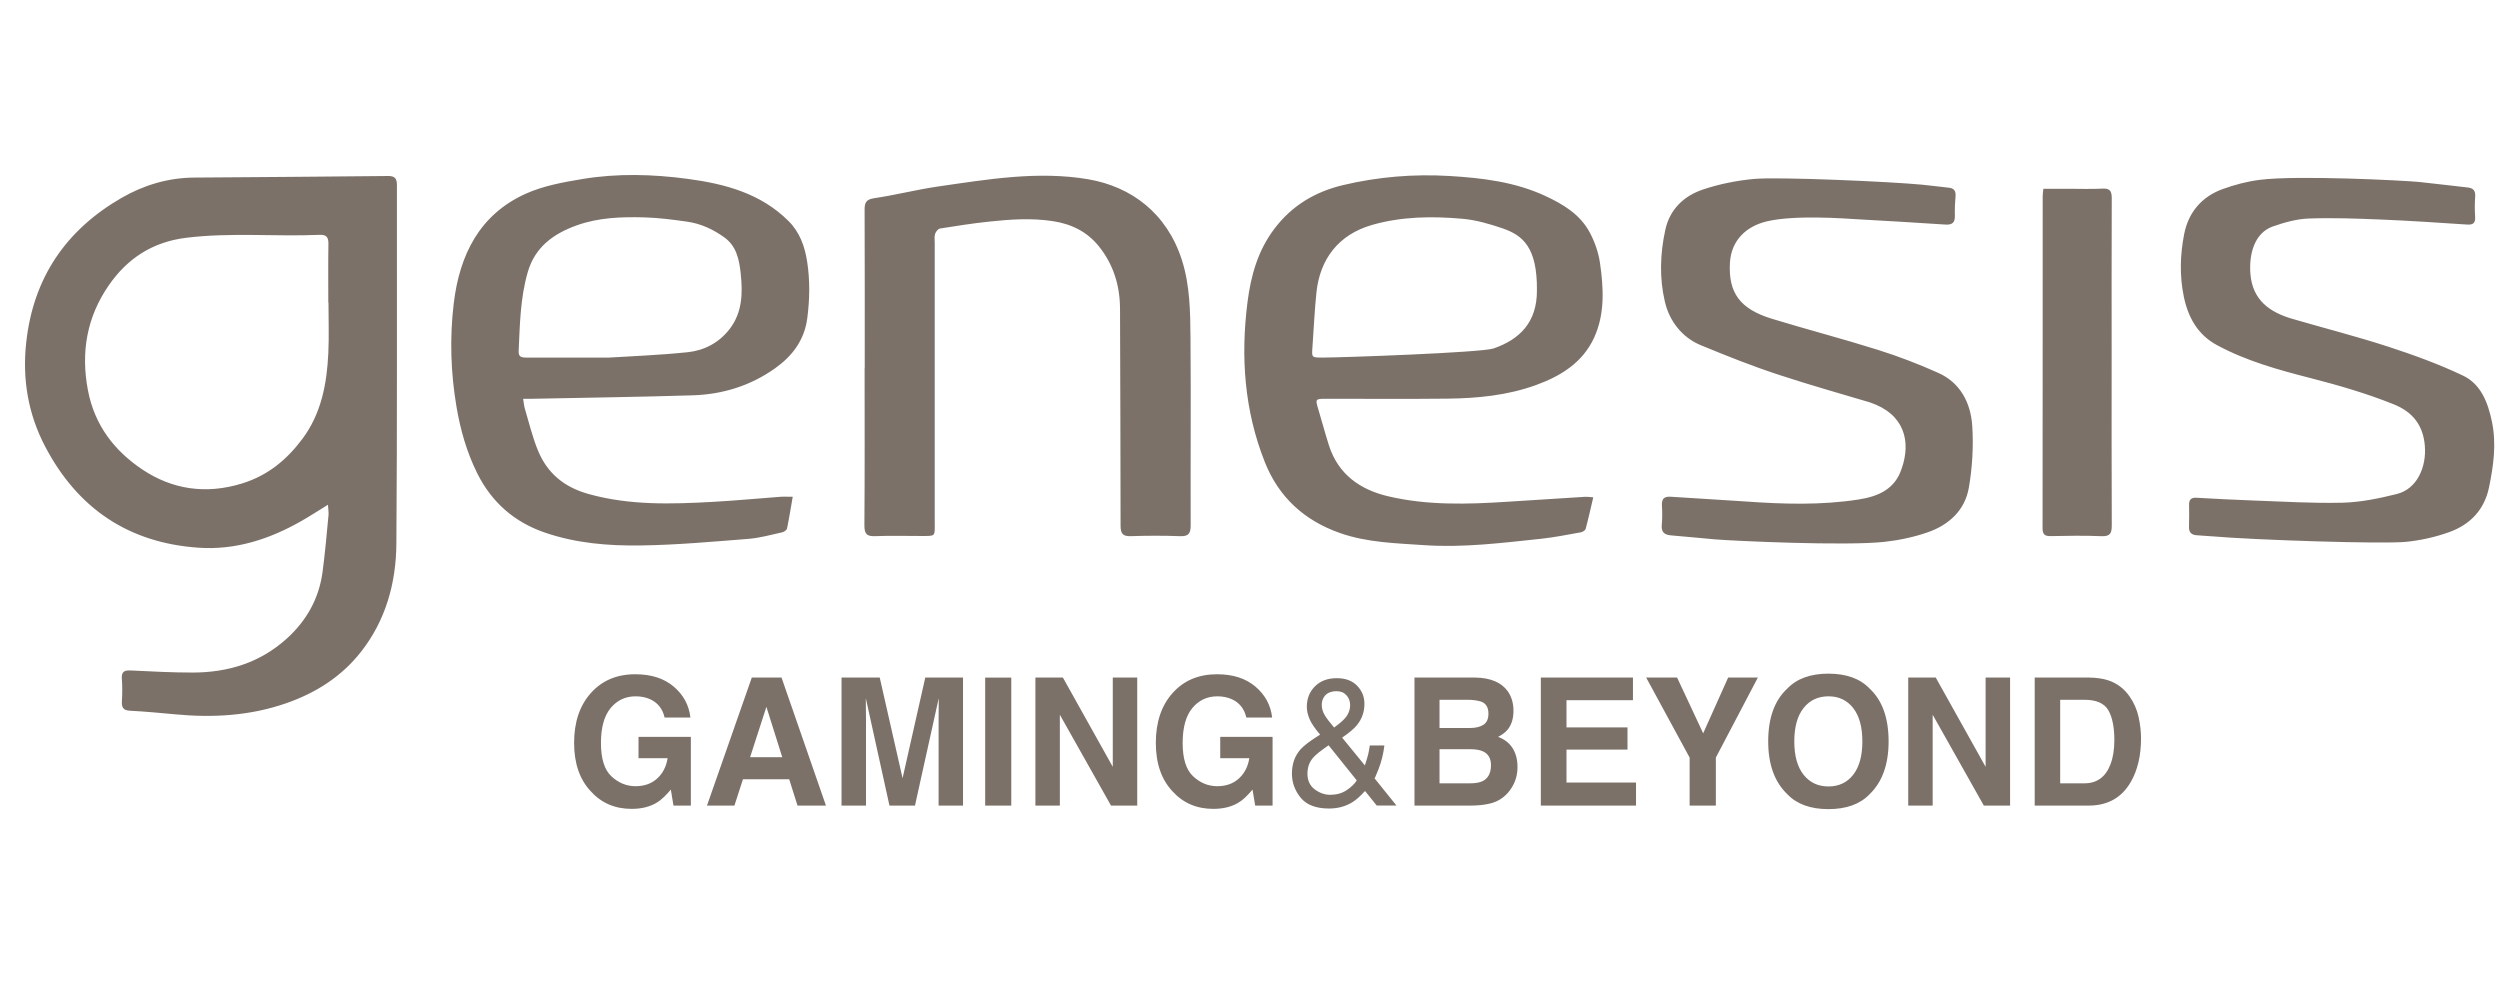 <svg width="100" height="40" viewBox="0 0 100 40" fill="none" xmlns="http://www.w3.org/2000/svg">
<g clip-path="url(#clip0_4016_40156)">
<path fill-rule="evenodd" clip-rule="evenodd" d="M26.584 28.7C26.504 28.351 26.31 28.107 26.002 27.967C25.829 27.891 25.637 27.853 25.425 27.853C25.02 27.853 24.688 28.008 24.428 28.319C24.168 28.63 24.038 29.098 24.038 29.721C24.038 30.35 24.178 30.795 24.46 31.056C24.742 31.317 25.062 31.448 25.421 31.448C25.773 31.448 26.062 31.345 26.288 31.139C26.513 30.933 26.651 30.663 26.704 30.329H25.541V29.474H27.634V32.223H26.939L26.833 31.584C26.631 31.825 26.448 31.996 26.288 32.095C26.011 32.268 25.669 32.355 25.265 32.355C24.599 32.355 24.053 32.12 23.629 31.65C23.186 31.178 22.964 30.532 22.964 29.713C22.964 28.885 23.188 28.22 23.635 27.721C24.083 27.22 24.675 26.97 25.411 26.97C26.05 26.97 26.563 27.135 26.951 27.466C27.338 27.795 27.56 28.207 27.617 28.7H26.584ZM30.004 30.288H31.29L30.656 28.273L30.004 30.288ZM30.072 27.102H31.261L33.038 32.223H31.9L31.568 31.17H29.718L29.377 32.223H28.279L30.072 27.102ZM37.011 27.102H38.521V32.223H37.544V28.76C37.544 28.66 37.544 28.52 37.547 28.341C37.549 28.162 37.55 28.023 37.55 27.925L36.599 32.223H35.578L34.632 27.925C34.632 28.023 34.634 28.162 34.636 28.341C34.638 28.52 34.64 28.66 34.64 28.76V32.223H33.661V27.102H35.189L36.103 31.128L37.011 27.102ZM39.407 32.223V27.103H40.451V32.223H39.407ZM41.416 27.102H42.516L44.511 30.673V27.102H45.489V32.223H44.44L42.394 28.589V32.223H41.416V27.102ZM49.853 28.7C49.773 28.351 49.578 28.107 49.27 27.967C49.097 27.891 48.905 27.853 48.694 27.853C48.289 27.853 47.956 28.008 47.696 28.319C47.436 28.63 47.306 29.098 47.306 29.721C47.306 30.35 47.447 30.795 47.729 31.056C48.011 31.317 48.331 31.448 48.69 31.448C49.043 31.448 49.331 31.345 49.556 31.139C49.781 30.933 49.92 30.663 49.972 30.329H48.809V29.474H50.903V32.223H50.207L50.101 31.584C49.9 31.825 49.717 31.996 49.556 32.095C49.279 32.268 48.938 32.355 48.533 32.355C47.867 32.355 47.322 32.12 46.897 31.65C46.454 31.178 46.233 30.532 46.233 29.713C46.233 28.885 46.457 28.22 46.904 27.721C47.351 27.22 47.944 26.97 48.68 26.97C49.318 26.97 49.831 27.135 50.219 27.466C50.607 27.795 50.829 28.207 50.886 28.7H49.853ZM53.806 28.722C53.939 28.566 54.005 28.39 54.005 28.199C54.005 28.049 53.956 27.919 53.859 27.811C53.762 27.703 53.631 27.648 53.466 27.648C53.215 27.648 53.042 27.734 52.945 27.904C52.895 27.992 52.87 28.088 52.87 28.192C52.87 28.333 52.908 28.468 52.984 28.598C53.061 28.727 53.187 28.895 53.365 29.101C53.578 28.945 53.725 28.82 53.806 28.722ZM53.855 31.614C54.035 31.497 54.174 31.364 54.272 31.218L53.144 29.812C52.826 30.03 52.618 30.196 52.521 30.312C52.372 30.485 52.298 30.698 52.298 30.948C52.298 31.218 52.394 31.427 52.587 31.572C52.78 31.718 52.987 31.792 53.206 31.792C53.457 31.792 53.673 31.733 53.855 31.614ZM52.381 28.759C52.309 28.591 52.273 28.427 52.273 28.27C52.273 27.941 52.383 27.668 52.6 27.452C52.817 27.235 53.108 27.127 53.473 27.127C53.82 27.127 54.09 27.228 54.285 27.429C54.479 27.63 54.577 27.871 54.577 28.151C54.577 28.477 54.477 28.764 54.275 29.008C54.158 29.152 53.961 29.317 53.685 29.505L54.595 30.617C54.655 30.433 54.697 30.294 54.72 30.203C54.744 30.111 54.768 29.983 54.792 29.819H55.375C55.337 30.146 55.26 30.459 55.145 30.758C55.029 31.058 54.972 31.179 54.972 31.12L55.859 32.222H55.07L54.601 31.64C54.416 31.845 54.246 31.996 54.092 32.091C53.822 32.257 53.512 32.341 53.161 32.341C52.642 32.341 52.266 32.198 52.03 31.912C51.795 31.625 51.677 31.303 51.677 30.944C51.677 30.558 51.791 30.235 52.02 29.976C52.16 29.818 52.422 29.621 52.805 29.385C52.593 29.137 52.452 28.929 52.381 28.759ZM57.581 29.968V31.333H58.8C59.018 31.333 59.188 31.303 59.309 31.243C59.529 31.131 59.639 30.919 59.639 30.604C59.639 30.337 59.532 30.154 59.32 30.055C59.2 29.999 59.033 29.97 58.818 29.968H57.581ZM57.581 27.991V29.12H58.802C59.02 29.12 59.197 29.078 59.332 28.994C59.469 28.909 59.537 28.76 59.537 28.544C59.537 28.306 59.447 28.148 59.267 28.072C59.112 28.018 58.914 27.991 58.674 27.991H57.581ZM60.309 27.648C60.462 27.866 60.539 28.127 60.539 28.43C60.539 28.742 60.461 28.993 60.307 29.183C60.22 29.29 60.092 29.387 59.924 29.475C60.179 29.57 60.373 29.721 60.504 29.926C60.634 30.133 60.7 30.383 60.7 30.677C60.7 30.981 60.625 31.252 60.476 31.493C60.381 31.652 60.262 31.787 60.12 31.896C59.96 32.021 59.771 32.107 59.552 32.153C59.334 32.199 59.097 32.223 58.842 32.223H56.579V27.102H59.006C59.619 27.112 60.053 27.294 60.309 27.648ZM65.318 28.009H62.66V29.096H65.1V29.985H62.66V31.302H65.441V32.223H61.633V27.102H65.318V28.009ZM69.126 27.102H70.315L68.634 30.303V32.223H67.585V30.303L65.847 27.102H67.084L68.127 29.332L69.126 27.102ZM74.128 30.99C74.373 30.677 74.494 30.232 74.494 29.656C74.494 29.081 74.373 28.637 74.128 28.323C73.884 28.01 73.554 27.853 73.138 27.853C72.722 27.853 72.391 28.009 72.143 28.322C71.895 28.634 71.772 29.079 71.772 29.656C71.772 30.232 71.895 30.677 72.143 30.99C72.391 31.302 72.722 31.458 73.138 31.458C73.554 31.458 73.884 31.302 74.128 30.99ZM74.785 31.768C74.404 32.165 73.856 32.365 73.137 32.365C72.42 32.365 71.871 32.165 71.492 31.768C70.982 31.279 70.728 30.574 70.728 29.656C70.728 28.718 70.982 28.014 71.492 27.543C71.871 27.146 72.42 26.946 73.137 26.946C73.856 26.946 74.404 27.146 74.785 27.543C75.291 28.014 75.544 28.718 75.544 29.656C75.544 30.574 75.291 31.279 74.785 31.768ZM76.329 27.102H77.43L79.424 30.673V27.102H80.403V32.223H79.353L77.307 28.589V32.223H76.329V27.102ZM82.407 27.991V31.333H83.376C83.872 31.333 84.219 31.085 84.414 30.586C84.521 30.313 84.574 29.988 84.574 29.61C84.574 29.089 84.494 28.689 84.334 28.411C84.173 28.131 83.854 27.991 83.376 27.991H82.407ZM84.332 27.214C84.684 27.331 84.969 27.549 85.187 27.863C85.363 28.118 85.482 28.393 85.546 28.69C85.61 28.986 85.641 29.269 85.641 29.537C85.641 30.218 85.508 30.794 85.238 31.267C84.875 31.904 84.314 32.223 83.554 32.223H81.388V27.102H83.554C83.865 27.107 84.124 27.144 84.332 27.214ZM13.139 12.108H13.132C13.132 11.326 13.123 10.545 13.137 9.764C13.141 9.494 13.064 9.382 12.785 9.394C11.006 9.469 9.225 9.292 7.442 9.512C6.1 9.679 5.095 10.337 4.35 11.415C3.48 12.673 3.226 14.075 3.517 15.608C3.782 17.013 4.581 18.033 5.686 18.775C6.891 19.582 8.234 19.781 9.667 19.343C10.696 19.029 11.457 18.407 12.088 17.565C12.853 16.547 13.075 15.354 13.133 14.117C13.164 13.449 13.139 12.778 13.139 12.108ZM13.118 20.191C12.72 20.436 12.384 20.654 12.036 20.852C10.761 21.575 9.41 22.011 7.934 21.908C5.157 21.715 3.107 20.352 1.801 17.851C1.127 16.561 0.889 15.174 1.047 13.714C1.327 11.1 2.649 9.193 4.862 7.915C5.754 7.402 6.728 7.11 7.77 7.103C10.355 7.085 12.94 7.067 15.525 7.04C15.806 7.037 15.877 7.149 15.877 7.415C15.87 12.194 15.892 16.971 15.855 21.749C15.843 23.323 15.43 24.812 14.44 26.073C13.659 27.068 12.634 27.714 11.464 28.124C10.012 28.633 8.514 28.717 6.997 28.572C6.397 28.515 5.798 28.461 5.197 28.429C4.934 28.416 4.862 28.302 4.876 28.053C4.893 27.753 4.897 27.45 4.874 27.15C4.853 26.871 4.969 26.807 5.217 26.818C6.048 26.856 6.88 26.904 7.711 26.902C9.121 26.9 10.406 26.511 11.481 25.534C12.259 24.825 12.754 23.953 12.899 22.898C13.003 22.138 13.066 21.372 13.14 20.609C13.152 20.494 13.129 20.376 13.118 20.191ZM59.741 13.939C60.77 13.584 61.488 12.905 61.477 11.601C61.49 9.899 60.916 9.415 60.11 9.137C59.588 8.957 59.042 8.8 58.497 8.751C57.288 8.645 56.08 8.656 54.89 8.995C53.52 9.386 52.8 10.382 52.659 11.684C52.581 12.413 52.553 13.148 52.498 13.88C52.467 14.302 52.463 14.303 52.894 14.303C53.606 14.305 59.254 14.106 59.741 13.939ZM63.731 19.893C63.624 20.343 63.535 20.752 63.426 21.155C63.41 21.216 63.303 21.28 63.23 21.293C62.703 21.387 62.176 21.494 61.645 21.551C60.088 21.714 58.53 21.915 56.962 21.806C55.83 21.727 54.689 21.706 53.595 21.32C52.181 20.822 51.155 19.899 50.593 18.484C49.775 16.42 49.621 14.278 49.9 12.084C50.035 11.016 50.32 10.017 50.974 9.152C51.676 8.223 52.602 7.671 53.721 7.404C55.129 7.069 56.552 6.954 57.989 7.04C59.29 7.119 60.584 7.273 61.791 7.828C62.515 8.162 63.207 8.571 63.598 9.313C63.791 9.679 63.936 10.094 63.997 10.502C64.144 11.511 64.203 12.54 63.771 13.493C63.311 14.506 62.425 15.047 61.43 15.406C60.293 15.816 59.106 15.931 57.911 15.946C56.29 15.964 54.668 15.95 53.047 15.951C52.61 15.951 52.608 15.959 52.734 16.378C52.878 16.856 53.006 17.339 53.157 17.813C53.533 18.986 54.415 19.588 55.521 19.85C57.092 20.221 58.695 20.174 60.294 20.07C61.332 20.002 62.37 19.936 63.409 19.872C63.483 19.867 63.558 19.881 63.731 19.893ZM24.36 14.303C25.128 14.254 26.319 14.211 27.502 14.089C28.163 14.021 28.757 13.717 29.185 13.161C29.696 12.498 29.712 11.722 29.628 10.938C29.57 10.392 29.461 9.847 28.979 9.5C28.532 9.176 28.034 8.944 27.488 8.867C26.916 8.786 26.341 8.71 25.765 8.695C24.86 8.671 23.949 8.701 23.084 9.009C22.166 9.337 21.405 9.862 21.11 10.886C20.81 11.922 20.794 12.992 20.746 14.059C20.736 14.284 20.88 14.303 21.049 14.303C22.012 14.302 22.976 14.303 24.36 14.303ZM31.709 19.871C31.627 20.337 31.565 20.741 31.481 21.14C31.468 21.202 31.366 21.275 31.295 21.291C30.847 21.389 30.399 21.518 29.945 21.554C28.517 21.666 27.086 21.797 25.655 21.818C24.344 21.839 23.028 21.732 21.771 21.295C20.571 20.878 19.669 20.094 19.09 18.933C18.672 18.093 18.419 17.205 18.261 16.279C18.028 14.905 17.984 13.528 18.148 12.148C18.381 10.183 19.191 8.568 21.05 7.74C21.748 7.429 22.533 7.288 23.294 7.161C24.695 6.928 26.112 6.967 27.517 7.156C28.993 7.355 30.415 7.726 31.535 8.835C31.991 9.286 32.191 9.854 32.286 10.465C32.403 11.218 32.389 11.975 32.291 12.731C32.176 13.611 31.685 14.25 30.998 14.736C30.014 15.434 28.899 15.776 27.709 15.813C25.576 15.879 23.441 15.907 21.308 15.951C21.199 15.953 21.091 15.951 20.926 15.951C20.952 16.108 20.959 16.233 20.994 16.347C21.162 16.909 21.298 17.486 21.521 18.026C21.899 18.941 22.577 19.491 23.542 19.76C25.191 20.22 26.855 20.166 28.527 20.074C29.424 20.024 30.318 19.938 31.213 19.872C31.36 19.861 31.509 19.871 31.709 19.871ZM34.589 14.725C34.589 12.615 34.593 10.506 34.584 8.396C34.582 8.102 34.645 7.976 34.967 7.928C35.821 7.803 36.659 7.585 37.513 7.461C39.506 7.174 41.51 6.83 43.52 7.169C45.261 7.464 46.678 8.537 47.275 10.398C47.603 11.424 47.611 12.484 47.62 13.539C47.641 16.027 47.618 18.516 47.627 21.005C47.629 21.334 47.547 21.46 47.206 21.447C46.549 21.422 45.89 21.425 45.234 21.446C44.919 21.456 44.823 21.353 44.823 21.03C44.824 18.14 44.808 15.249 44.801 12.358C44.799 11.422 44.534 10.572 43.954 9.852C43.482 9.264 42.848 8.954 42.097 8.843C41.251 8.717 40.415 8.774 39.578 8.863C38.916 8.932 38.256 9.036 37.599 9.141C37.521 9.154 37.431 9.27 37.404 9.356C37.368 9.467 37.389 9.598 37.389 9.722C37.389 13.437 37.39 17.153 37.389 20.87C37.389 21.483 37.45 21.438 36.815 21.439C36.213 21.44 35.61 21.422 35.008 21.446C34.683 21.459 34.574 21.367 34.576 21.018C34.592 18.921 34.584 16.822 34.584 14.725H34.589ZM70.663 8.857C69.855 9.051 69.247 9.611 69.197 10.513C69.131 11.711 69.596 12.358 70.871 12.749C72.281 13.18 73.708 13.551 75.115 13.994C75.935 14.252 76.744 14.562 77.531 14.915C78.417 15.312 78.831 16.117 78.891 17.044C78.943 17.858 78.893 18.697 78.755 19.501C78.599 20.417 77.949 21 77.109 21.292C76.556 21.484 75.968 21.609 75.387 21.673C73.828 21.847 69.303 21.634 68.605 21.575C68.016 21.525 67.43 21.463 66.84 21.415C66.577 21.393 66.444 21.287 66.471 20.993C66.495 20.739 66.493 20.48 66.477 20.224C66.461 19.941 66.573 19.851 66.843 19.87C67.826 19.939 68.81 19.987 69.793 20.057C71.314 20.166 72.838 20.215 74.348 19.979C75.088 19.863 75.795 19.593 76.067 18.742C76.446 17.668 76.189 16.56 74.794 16.095C73.581 15.735 72.364 15.39 71.162 14.995C70.064 14.635 69.103 14.249 68.034 13.809C67.296 13.506 66.78 12.856 66.597 12.077C66.37 11.114 66.405 10.15 66.612 9.196C66.792 8.36 67.369 7.83 68.127 7.577C68.774 7.361 69.46 7.225 70.138 7.159C71.117 7.065 75.614 7.265 76.877 7.387C77.236 7.421 77.593 7.47 77.952 7.508C78.155 7.529 78.237 7.631 78.222 7.841C78.201 8.096 78.187 8.354 78.195 8.61C78.206 8.901 78.097 9.002 77.807 8.982C76.617 8.9 75.425 8.836 74.233 8.767C73.873 8.747 71.797 8.583 70.663 8.857ZM88.521 21.456C88.303 21.437 88.084 21.426 87.865 21.41C87.654 21.396 87.552 21.29 87.56 21.065C87.569 20.775 87.567 20.485 87.563 20.194C87.56 19.98 87.65 19.898 87.864 19.91C88.597 19.952 89.329 19.991 90.062 20.017C91.276 20.058 92.492 20.138 93.704 20.108C94.428 20.09 95.158 19.938 95.866 19.762C96.707 19.554 97.061 18.648 96.994 17.836C96.927 17.009 96.51 16.477 95.741 16.169C94.661 15.736 93.554 15.415 92.431 15.126C91.142 14.795 89.853 14.442 88.67 13.8C87.915 13.391 87.524 12.7 87.352 11.864C87.18 11.031 87.204 10.195 87.365 9.37C87.539 8.485 88.074 7.866 88.904 7.564C89.384 7.39 89.889 7.256 90.393 7.193C91.895 7.002 96.156 7.217 96.776 7.28C97.418 7.344 98.058 7.43 98.699 7.498C98.928 7.522 99.025 7.62 99.007 7.864C98.987 8.131 98.989 8.401 99.005 8.668C99.022 8.925 98.921 8.998 98.68 8.982C97.543 8.908 96.407 8.83 95.27 8.783C94.296 8.743 93.32 8.706 92.347 8.741C91.867 8.759 91.378 8.896 90.918 9.057C90.163 9.321 89.956 10.186 90.016 10.953C90.1 12.009 90.793 12.491 91.695 12.754C92.963 13.125 94.245 13.45 95.501 13.858C96.526 14.191 97.547 14.561 98.52 15.024C99.236 15.365 99.517 16.096 99.678 16.87C99.862 17.758 99.74 18.622 99.563 19.486C99.376 20.401 98.797 20.987 97.969 21.285C97.419 21.483 96.832 21.613 96.25 21.673C95.294 21.77 90.134 21.596 88.521 21.456ZM81.734 7.551H82.719C83.179 7.551 83.639 7.568 84.098 7.545C84.392 7.53 84.471 7.635 84.47 7.925C84.461 10.044 84.466 12.164 84.466 14.283C84.466 16.525 84.46 18.768 84.471 21.009C84.473 21.336 84.403 21.462 84.055 21.447C83.378 21.419 82.698 21.43 82.02 21.444C81.774 21.449 81.702 21.363 81.702 21.117C81.708 16.699 81.706 12.282 81.707 7.864C81.707 7.777 81.721 7.69 81.734 7.551Z" fill="#7B7169"/>
</g>
<defs>
<clipPath id="clip0_4016_40156">
<rect width="99" height="26" fill="white" transform="translate(1 7)"/>
</clipPath>
</defs>
</svg>
